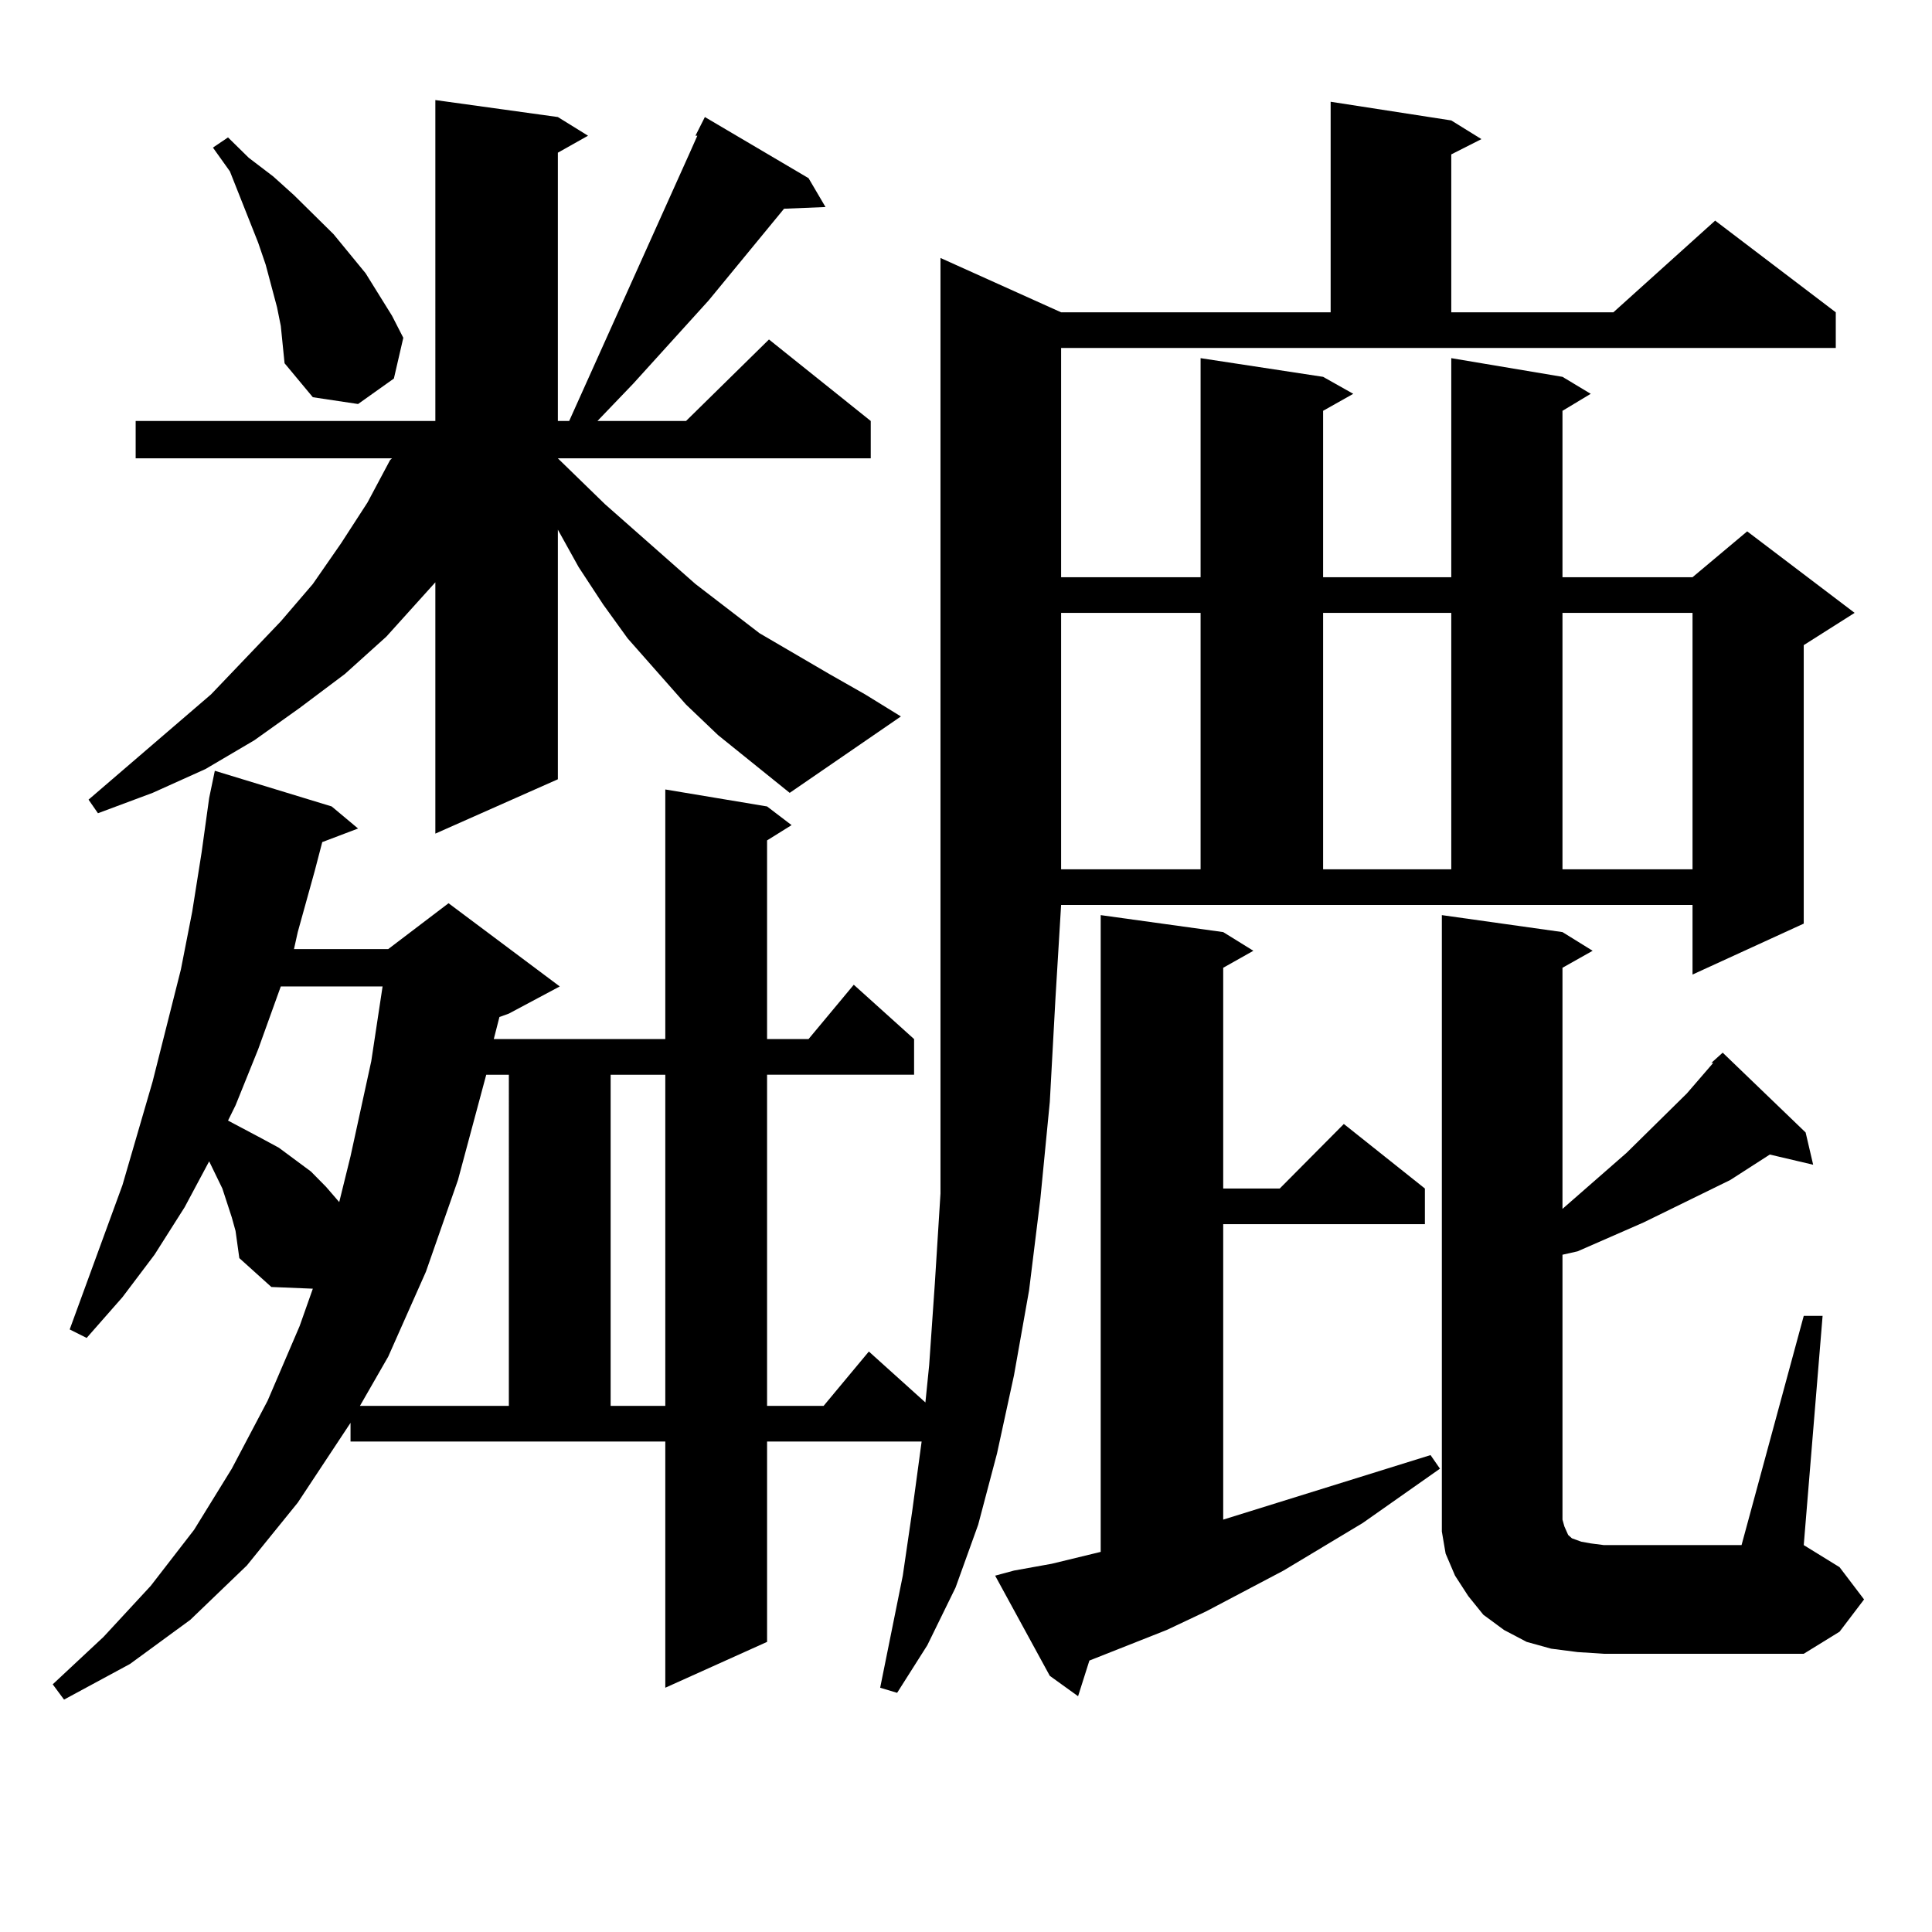 <?xml version="1.0" encoding="utf-8"?>
<!-- Generator: Adobe Illustrator 16.0.0, SVG Export Plug-In . SVG Version: 6.00 Build 0)  -->
<!DOCTYPE svg PUBLIC "-//W3C//DTD SVG 1.1//EN" "http://www.w3.org/Graphics/SVG/1.1/DTD/svg11.dtd">
<svg version="1.1" id="图层_1" xmlns="http://www.w3.org/2000/svg" xmlns:xlink="http://www.w3.org/1999/xlink" x="0px" y="0px"
	 width="1000px" height="1000px" viewBox="0 0 1000 1000" enable-background="new 0 0 1000 1000" xml:space="preserve">
<path d="M549.23,298.762h72.193V185.383l63.413,9.668l15.609,8.789l-15.609,8.789v86.133h66.34V185.383l57.56,9.668l14.634,8.789
	l-14.634,8.789v86.133h67.315l28.292-23.73l55.608,42.188l-26.341,16.699v144.141l-57.56,26.367v-36.035H549.23l-2.927,48.34
	l-2.927,53.613l-4.878,50.098l-5.854,47.461l-7.805,43.945l-8.78,40.43l-9.756,36.914l-11.707,32.52l-14.634,29.883l-15.609,24.609
	l-8.78-2.637l11.707-58.008l4.878-33.398l4.878-36.035h-79.998v103.711l-52.682,23.73V746.125H181.435v-9.668l-27.316,41.309
	l-26.341,32.52L98.51,838.41l-31.219,22.852l-34.146,18.457l-5.854-7.91l26.341-24.609l24.39-26.367l22.438-29.004l19.512-31.641
	l18.536-35.156l16.585-38.672l6.829-19.336l-21.463-0.879l-16.585-14.941l-0.976-7.031l-0.976-7.031l-1.951-7.031l-4.878-14.941
	l-6.829-14.063l-12.683,23.73l-15.609,24.609l-16.585,21.973l-18.536,21.094l-8.78-4.395l27.316-74.707l15.609-53.613l14.634-58.008
	l5.854-29.883l4.878-30.762l3.902-28.125l2.927-14.063l60.486,18.457l13.658,11.426l-18.536,7.031l-3.902,14.941l-8.78,31.641
	l-1.951,8.789h48.779l31.219-23.73l57.559,43.066l-26.341,14.063l-4.878,1.758l-2.927,11.426h88.778V408.625l52.682,8.789
	l12.683,9.668l-12.683,7.91v102.832h21.463l23.414-28.125l31.219,28.125v18.457h-76.096v171.387h29.268l23.414-28.125l29.268,26.367
	l1.951-19.336l2.927-42.188l2.927-46.582v-49.219v-52.734v-56.25V133.527l62.438,28.125h139.509V52.668l62.438,9.668l15.609,9.668
	l-15.609,7.91v81.738h83.9l52.682-47.461l62.438,47.461v18.457H549.23V298.762z M371.674,380.5l-16.585-15.82l-30.243-34.277
	l-12.683-17.578l-12.683-19.336l-10.731-19.336v-0.879v130.078l-63.413,28.125V301.398l-25.365,28.125l-21.463,19.336
	l-23.414,17.578l-23.414,16.699l-25.365,14.941l-27.316,12.305L50.707,420.93l-4.878-7.031l63.413-54.492l36.097-37.793
	l16.585-19.336l14.634-21.094l13.658-21.094l11.707-21.973l0.976-0.879H70.218v-19.336h155.118V51.789l63.413,8.789l15.609,9.668
	l-15.609,8.789v138.867h5.854L357.04,79.035l3.902-8.789h-0.976l4.878-9.668l53.657,31.641l8.78,14.941l-21.463,0.879L366.796,155.5
	l-39.023,43.066l-18.536,19.336h45.853l42.926-42.188l52.682,42.188v19.336H288.749l24.39,23.73l46.828,41.309l33.17,25.488
	l36.097,21.094l18.536,10.547l18.536,11.426l-57.56,39.551L371.674,380.5z M145.338,168.684l-1.951-9.668l-5.854-21.973
	l-3.902-11.426l-14.634-36.914l-8.78-12.305l7.805-5.273l10.731,10.547l12.683,9.668l10.731,9.668l20.487,20.215l16.585,20.215
	l13.658,21.973l5.854,11.426l-4.878,21.094l-18.536,13.184l-23.414-3.516L147.29,188.02l-0.976-9.668L145.338,168.684z
	 M145.338,510.578l-11.707,32.52l-11.707,29.004l-3.902,7.91l16.585,8.789l9.756,5.273l16.585,12.305l7.805,7.91l6.829,7.91
	l5.854-23.73l10.731-49.219l5.854-38.672H145.338z M251.677,556.281l-14.634,54.492l-16.584,47.461l-19.512,43.945l-14.634,25.488
	h77.071V556.281H251.677z M316.065,556.281v171.387h28.292V556.281H316.065z M524.841,812.922l19.512-3.516l25.365-6.152v-329.59
	l63.413,8.789l15.609,9.668l-15.609,8.789v114.258h29.268l33.17-33.398l41.95,33.398v18.457H633.131v152.93l107.314-33.398
	l4.878,7.031l-39.999,28.125l-40.975,24.609l-39.999,21.094l-20.487,9.668l-39.999,15.82l-5.854,18.457l-14.634-10.547
	l-28.292-51.855L524.841,812.922z M549.23,317.219v132.715h72.193V317.219H549.23z M684.837,317.219v132.715h66.34V317.219H684.837z
	 M885.808,550.129l5.854-5.273l42.926,41.309l3.902,16.699l-22.438-5.273l-20.487,13.184l-44.877,21.973l-34.146,14.941
	l-7.805,1.758v137.109l0.976,3.516l1.951,4.395l1.951,1.758l4.878,1.758l4.878,0.879l6.829,0.879h71.218l32.194-118.652h9.756
	l-9.756,118.652l18.536,11.426l12.683,16.699l-12.683,16.699l-18.536,11.426H830.199l-13.658-0.879l-13.658-1.758l-12.683-3.516
	l-11.707-6.152l-10.731-7.91l-7.805-9.668l-6.829-10.547l-4.878-11.426l-1.951-11.426v-12.305V473.664l62.438,8.789l15.609,9.668
	l-15.609,8.789v124.805l33.17-29.004l31.219-30.762l13.658-15.82H885.808z M808.736,317.219v132.715h67.315V317.219H808.736z"/>
</svg>
